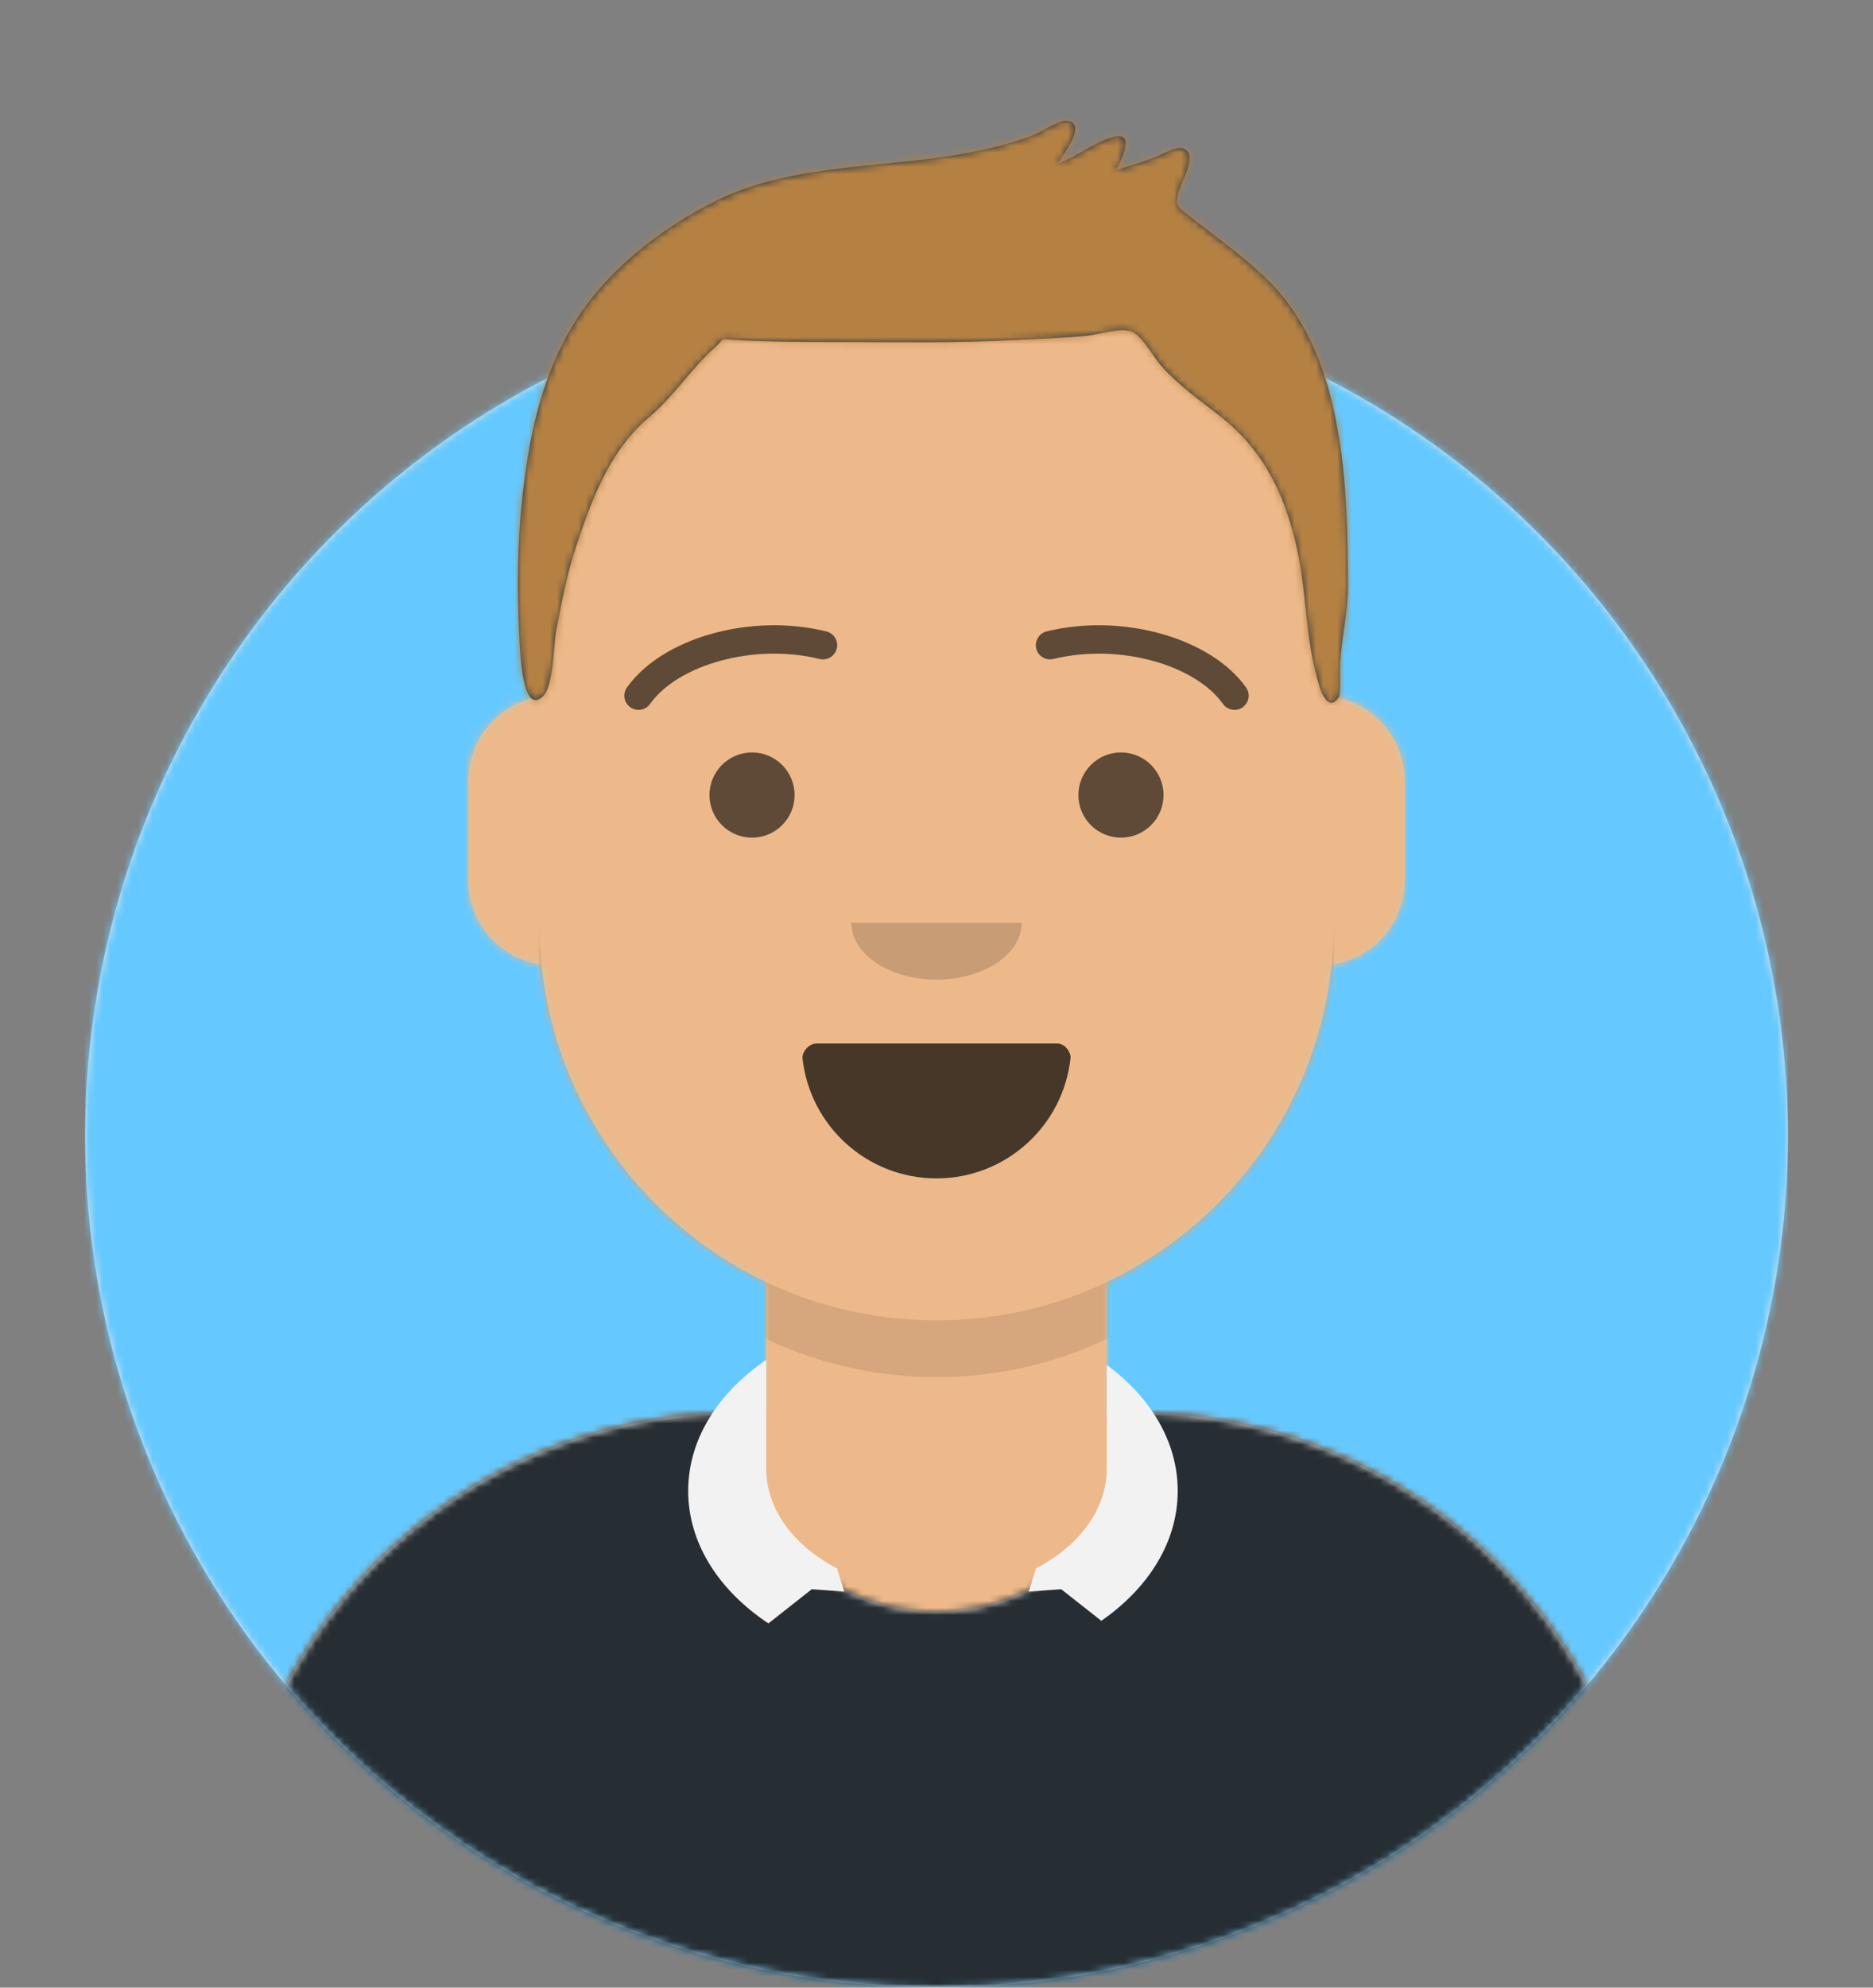 <svg height="280" viewBox="0 0 264 280" width="264" xmlns="http://www.w3.org/2000/svg" xmlns:xlink="http://www.w3.org/1999/xlink"><rect x="0" y="0" width="264" height="280" fill="#808080" stroke="none"/><defs><circle id="a" cx="120" cy="120" r="120"/><path id="b" d="m124 144.611v18.389h4c39.765 0 72 32.235 72 72v9h-200v-9c0-39.765 32.235-72 72-72h4v-18.389c-17.237-8.189-29.628-24.924-31.695-44.73-5.825-.823-10.305-5.829-10.305-11.881v-14c0-5.946 4.325-10.882 10-11.834v-6.166c0-30.928 25.072-56 56-56 30.928 0 56 25.072 56 56v6.166c5.675.952 10 5.888 10 11.834v14c0 6.052-4.48 11.058-10.305 11.881-2.067 19.806-14.457 36.541-31.695 44.73z"/><mask id="c" fill="#fff"><use fill="#fff" fill-rule="evenodd" xlink:href="#a"/></mask><mask id="d" fill="#fff"><path d="m12 160c0 66.274 53.726 120 120 120s120-53.726 120-120h12v-160h-264v160z" fill="#fff" fill-rule="evenodd"/></mask><mask id="e" fill="#fff"><use fill="#fff" fill-rule="evenodd" xlink:href="#b"/></mask><mask id="f" fill="#fff"><use fill="#fff" fill-rule="evenodd" xlink:href="#j"/></mask><mask id="g" fill="#fff"><use fill="#fff" fill-rule="evenodd" xlink:href="#k"/></mask><mask id="h" fill="#fff"><path d="m0 0h264v280h-264z" fill="#fff" fill-rule="evenodd"/></mask><mask id="i" fill="#fff"><use fill="#fff" fill-rule="evenodd" xlink:href="#l"/></mask><path id="j" d="m105.192 29.052h-1.192c-39.765 0-72 32.235-72 72v8.948h200v-8.948c0-39.765-32.235-72-72-72h-1.192c.127.984.192 1.985.192 3 0 13.807-12.088 25-27 25s-27-11.193-27-25c0-1.015.065-2.016.192-3z"/><path id="k" d="m35.118 15.128c1.058 9.492 9.108 16.872 18.882 16.872 9.804 0 17.874-7.426 18.892-16.96.082-.767-.775-2.04-1.849-2.04-14.894 0-26.305 0-33.956 0-1.08 0-2.075 1.178-1.969 2.128z"/><path id="l" d="m180.15 39.92c-2.76-2.82-5.964-5.214-9.081-7.614-.688-.529-1.386-1.045-2.059-1.595-.153-.125-1.719-1.246-1.906-1.659-.451-.993-.19-.22-.127-1.404.079-1.498 3.133-5.729.854-6.7-1.003-.427-2.792.709-3.754 1.084-1.881.734-3.786 1.36-5.731 1.9.932-1.857 2.709-5.574-.631-4.579-2.602.775-5.026 2.768-7.64 3.705.865-1.418 4.324-5.811 1.198-6.057-.973-.076-3.803 1.748-4.85 2.137-3.137 1.166-6.341 1.919-9.634 2.513-11.198 2.018-24.293 1.443-34.653 6.541-7.987 3.93-15.874 10.029-20.488 17.794-4.447 7.485-6.111 15.677-7.041 24.254-.683 6.295-.739 12.801-.419 19.119.104 2.07.337 11.611 3.344 8.721 1.498-1.44 1.487-7.253 1.864-9.221.751-3.915 1.474-7.848 2.726-11.638 2.206-6.679 4.809-13.793 10.305-18.393 3.527-2.952 6.004-6.941 9.379-9.919 1.516-1.337.359-1.198 2.797-1.023 1.638.118 3.283.163 4.924.206 3.796.099 7.598.073 11.395.087 7.647.028 15.258.136 22.897-.265 3.395-.178 6.799-.274 10.185-.588 1.891-.175 5.248-1.388 6.805-.461 1.425.848 2.905 3.615 3.928 4.748 2.417 2.678 5.299 4.724 8.126 6.92 5.894 4.579 8.87 10.331 10.66 17.488 1.783 7.13 1.283 13.745 3.491 20.762.388 1.234 1.416 3.36 2.682 1.454.235-.354.174-2.3.174-3.42 0-4.52 1.145-7.911 1.13-12.46-.056-13.832-.503-31.868-10.85-42.439z"/></defs><g fill="none" fill-rule="evenodd"><g transform="translate(12 40)"><use fill="#e6e6e6" xlink:href="#a"/><g fill="#65c9ff" mask="url(#c)"><path d="m0 0h240v240h-240z"/></g></g><g mask="url(#d)"><g transform="translate(32 36)"><use fill="#d0c6ac" xlink:href="#b"/><g fill="#edb98a" mask="url(#e)"><path d="m0 0h264v244h-264z" transform="translate(-32)"/></g><path d="m156 79v23c0 30.928-25.072 56-56 56s-56-25.072-56-56v-23 15c0 30.928 25.072 56 56 56s56-25.072 56-56z" fill="#000" fill-opacity=".1" mask="url(#e)"/></g><g fill-rule="evenodd" transform="translate(0 170)"><use fill="#e6e6e6" xlink:href="#j"/><g fill="#262e33" mask="url(#f)"><path d="m0 0h264v110h-264z"/></g><path d="m156 22.279c6.182 4.556 10 10.826 10 17.748 0 7.206-4.137 13.705-10.771 18.299l-5.65-4.451-4.579.331 1-3.151-.078-.061c6.1-3.142 10.078-8.295 10.078-14.119zm-48-.708c-6.767 4.603-11 11.168-11 18.456 0 7.398 4.362 14.052 11.308 18.664l6.112-4.815 4.579.331-1-3.151.078-.061c-6.1-3.142-10.078-8.295-10.078-14.119z" fill="#f2f2f2"/></g><g fill="#000" transform="translate(76 82)"><g fill-rule="evenodd" transform="translate(2 52)"><use fill="#000" fill-opacity=".7" xlink:href="#k"/><rect fill="#fff" height="16" mask="url(#g)" rx="5" width="31" x="39" y="2"/><g fill="#ff4f6d" mask="url(#g)"><g transform="translate(38 24)"><circle cx="11" cy="11" r="11"/><circle cx="21" cy="11" r="11"/></g></g></g><path d="m16 8c0 4.418 5.373 8 12 8 6.627 0 12-3.582 12-8" fill-opacity=".16" transform="translate(28 40)"/><g fill-opacity=".6"><g transform="translate(0 8)"><circle cx="30" cy="22" r="6"/><circle cx="82" cy="22" r="6"/></g><g fill-rule="nonzero" transform="translate(12 6)"><path d="m3.63 11.159c3.915-5.509 14.648-8.598 23.893-6.327 1.073.263 2.156-.393 2.419-1.465.263-1.073-.393-2.156-1.465-2.419-10.737-2.637-23.165.94-28.107 7.895-.64.9-.429 2.149.472 2.789.9.64 2.149.429 2.789-.472z"/><path d="m61.63 11.159c3.915-5.509 14.648-8.598 23.893-6.327 1.073.263 2.156-.393 2.419-1.465.263-1.073-.393-2.156-1.465-2.419-10.737-2.637-23.165.94-28.107 7.895-.64.9-.429 2.149.472 2.789.9.64 2.149.429 2.789-.472z" transform="matrix(-1 0 0 1 146 0)"/></g></g></g><g fill-rule="evenodd" mask="url(#h)"><g transform="translate(-1)"><use fill="#1f3140" fill-rule="evenodd" xlink:href="#l"/><g fill="#b58143" mask="url(#i)"><path d="m0 0h264v280h-264z"/></g></g></g></g></g></svg>